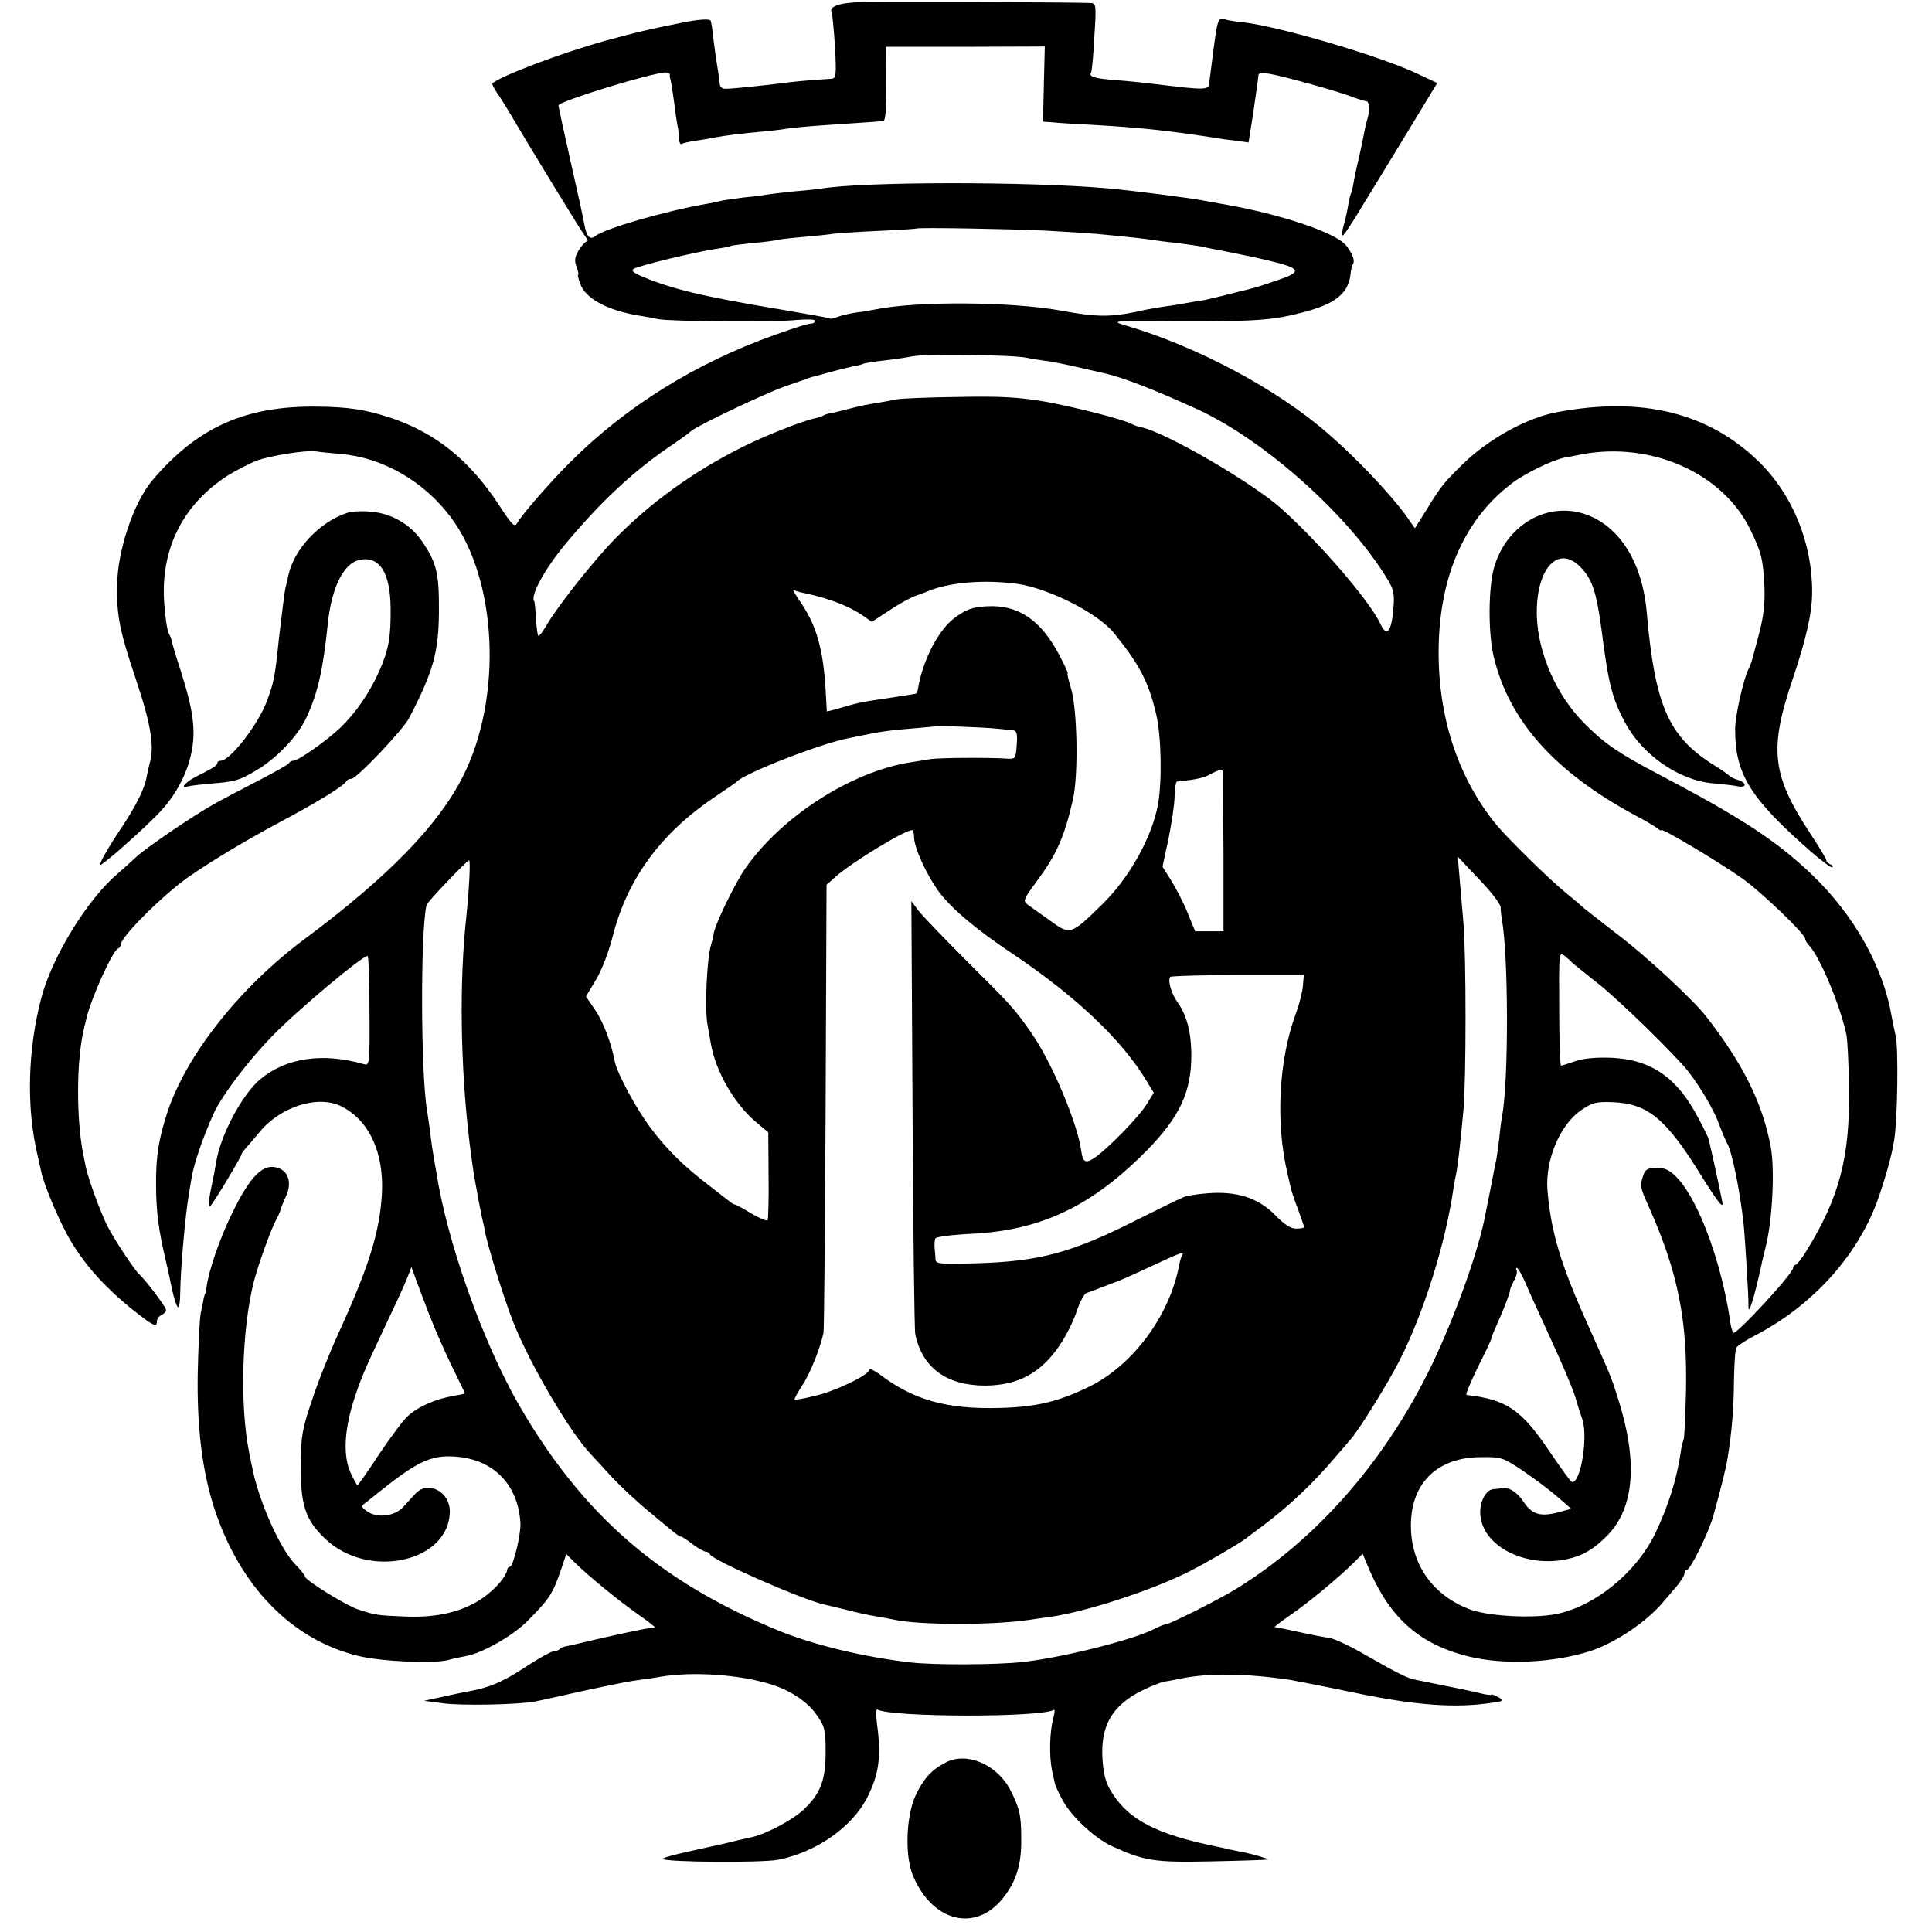 <svg version="1.0" xmlns="http://www.w3.org/2000/svg" width="853.333" height="853.333" viewBox="0 0 640 640"><path d="M283 .8c-5.3.3-8.5 1.6-7.5 3.2.2.4.7 5.5 1.1 11.4.5 9.8.4 10.6-1.3 10.7-4.9.3-10.2.7-14.3 1.2-7.5 1-18.4 2.1-20.5 2.1-1.3.1-2.1-.6-2.1-1.9-.1-1.1-.4-3.4-.7-5-.3-1.7-.9-5.7-1.3-9-.3-3.3-.8-6.3-1-6.7-.4-.6-4.1-.4-9.4.7-11.1 2.2-14.9 3.1-25.5 6-14.7 4.1-34.5 11.6-37.4 14.1-.2.1.5 1.6 1.5 3.1 1.1 1.5 2.4 3.7 3.1 4.8 7.9 13.4 25 41.4 26.1 42.7.8 1 1.1 1.8.6 1.8-.5 0-1.7 1.3-2.7 2.9-1.3 2.2-1.5 3.5-.7 5.5.5 1.4.8 2.6.5 2.6-.2 0 .1 1.4.7 3 1.7 4.9 9.1 8.9 19.8 10.6 1.9.3 4.6.8 6 1.1 3.6.8 38.3 1.1 45.8.3 3.4-.3 6.2-.2 6.2.2s-.3.8-.7.9c-2 .2-4.4.9-12.8 3.9-26.1 9.3-49.2 23.7-67.5 42-6.5 6.4-16.3 17.7-17.7 20.3-.8 1.5-1.7.6-6-6-9.7-14.8-20.9-23.8-35.6-28.8-8.5-2.8-14.1-3.7-24.7-3.8-23.8-.3-39.7 6.9-54.6 24.5-6.1 7.2-11.5 23.2-11.6 34.6-.2 10.1.8 15.1 6.3 31.5 4.9 14.6 6.1 22.1 4.5 27.5-.3 1-.7 2.9-1 4.4-.6 3.8-3.3 9.3-7.9 16.3-4.9 7.3-7.9 12.6-7.5 13 .4.4 11-8.8 17.9-15.6 5.9-5.7 9.9-12.4 11.8-19.4 2.2-8.4 1.5-15-3-29.2-1.7-5.1-3-9.6-3-10-.1-.5-.5-1.6-1-2.5-.5-.9-1.2-5.4-1.5-10-1.3-17.8 6.1-32.7 21.1-42.3 2.8-1.7 7-3.9 9.5-4.9 4.8-1.7 16.2-3.5 19.5-3.1 1.1.2 4.9.6 8.5.9 13.8 1.2 27.4 9 36.3 20.9 15.5 20.5 17.3 59.8 4 86-8.1 16.1-24.9 33.3-52.3 53.7-21.4 15.9-39 38.1-45.4 57-3 9-4 15.1-3.9 24.5 0 8.6.8 14.9 3.2 25 .5 2.2 1.5 6.6 2.1 9.7.7 3.2 1.6 5.8 2 5.8.4 0 .7-2.1.7-4.8.1-8.1 1.7-25.7 2.8-32.2.1-.8.6-3.5 1-6 .8-4.7 3.7-13.2 7.3-21.2 2.8-6 11.3-17.3 19.4-25.6 8.1-8.4 30.3-27 31.6-26.5.3.2.6 8.4.6 18.4.1 17.5 0 18-1.9 17.4-13.7-3.9-25.8-2.1-34.4 5.1-5.9 5-13.1 18.5-14.5 27.4-.3 1.9-.8 4.6-1.1 6-1.4 6.2-1.7 9.5-.8 8.5 1.2-1.2 10.3-16.4 10.3-17.1 0-.3.6-1.1 1.3-1.9.6-.7 2.7-3.1 4.6-5.4 6.9-8.5 19.5-12.5 27.2-8.6 9.3 4.7 14.2 15.5 13.4 29.3-.8 12.5-4.3 23.8-14.3 45.7-3 6.5-7 16.6-8.9 22.5-3.1 9-3.6 11.9-3.7 20.5-.1 14.1 1.5 19 8.3 25.4 14.4 13.5 41.1 7.4 41.1-9.3 0-6.5-7.2-10.2-11.3-5.9-.9 1-2.8 3-4.2 4.6-3 3.1-8.8 3.7-12.1 1.2-1.9-1.5-1.9-1.5.1-3 1.1-.9 2.7-2.1 3.5-2.8 13.1-10.5 17.6-12.7 25.6-12.2 12.7.8 21 9.1 21.8 22 .2 3.8-2.4 14.5-3.5 14.5-.5 0-.9.6-.9 1.2-.1.7-1.1 2.5-2.3 3.9-7 8.2-17.4 12-31.4 11.4-9.4-.4-9.7-.4-15.8-2.4-4.1-1.4-17.5-9.7-17.5-10.9 0-.4-1.5-2.3-3.4-4.2-5.1-5.5-12-21.1-14.1-32.1-.3-1.3-.7-3.5-1-4.9-3.1-15.6-2.4-40.7 1.6-56.5 1.4-5.4 5.5-16.9 7.4-20.5.9-1.6 1.5-3.2 1.5-3.5 0-.3.8-2 1.6-3.9 2.1-4.3 1.2-8.3-2.2-9.6-5.1-2-9.5 2.4-15.8 15.5-3.9 8.1-7.5 18.5-8.2 24-.1 1.1-.3 2-.4 2-.1 0-.3.7-.5 1.5-.1.8-.6 3.1-1 5s-.8 10.9-1 20c-.3 17.9 1.5 32.5 5.6 45 8.5 25.6 25.5 43.1 47.4 48.5 7.6 1.9 25.1 2.7 30 1.4 1.7-.5 4.3-1 5.8-1.3 5.4-.9 15.7-6.8 20.4-11.6 7.3-7.3 8.4-9 11.2-17.2l1.7-5 2.9 2.9c4.7 4.6 14.5 12.6 20.9 17.1 3.3 2.3 5.7 4.2 5.5 4.3-.2 0-1.7.3-3.4.5-1.6.3-7.9 1.6-14 3-6 1.4-11.5 2.7-12.2 2.8-.7.1-1.6.5-1.9.9-.4.4-1.3.7-2 .7s-5.1 2.4-9.6 5.4c-7.7 5-11.8 6.7-19.2 8-1.6.3-5.5 1.1-8.5 1.8l-5.6 1.2 6 .8c6.1.9 25.5.5 31-.6 1.7-.4 8-1.7 14-3.1 13-2.8 17-3.6 21-4.1 1.7-.2 4.4-.6 6-.9 10.6-1.9 26.9-.8 37.3 2.6 6.3 2 11.9 5.8 14.8 10.1 2.6 3.7 2.9 4.9 2.9 12.2 0 9.1-1.6 13.5-6.9 18.7-3.5 3.5-12.4 8.3-17.6 9.5-1.9.4-3.9.9-4.5 1-2.6.7-5.8 1.4-15.3 3.5-5.6 1.2-10 2.4-9.7 2.7 1.1 1.1 32.5 1.3 38.1.3 12.6-2.4 24.7-10.8 29.7-20.7 3.9-7.7 4.7-13.7 3.2-24.4-.4-3.1-.3-5 .2-4.7 4.2 2.6 54.3 2.7 58.4.1.4-.2.3 1-.2 2.8-1.2 4.6-1.4 12.5-.4 17.3.5 2.2.9 4.2 1 4.5 0 .3.9 2.3 2 4.4 2.7 5.7 10.8 13.4 16.9 16.2 10.8 4.9 13.8 5.4 33.1 5 9.9-.2 18.2-.5 18.5-.6.5-.2-5-1.8-8-2.4-.8-.1-2.8-.6-4.5-.9-1.6-.4-3.9-.9-5-1.1-19.3-4-28.4-8.7-34-17.5-2.2-3.4-2.9-5.9-3.3-11.5-.7-11.7 3.8-18.6 15.3-23.6 2.5-1.1 4.8-1.9 5-1.9.3 0 3-.5 5.9-1.1 9-1.8 21.3-1.7 36.1.5 1.7.3 11.5 2.2 22 4.4 19.4 4 32.6 5 44.5 3.2 4.2-.6 4.4-.7 2.3-1.9-1.3-.7-2.3-1.1-2.3-.8 0 .2-1.7 0-3.7-.5-3.2-.8-9.3-2-21.1-4.4-2.9-.5-5.7-1.9-16.9-8.3-4.8-2.8-10.1-5.3-11.8-5.6-1.6-.2-6.3-1.1-10.3-2-4-.9-7.6-1.6-7.9-1.6-.4 0 2-1.8 5.3-4.1 6.1-4.2 15.6-12.1 20.9-17.3l2.9-2.9 1 2.4c7.2 18.2 17.1 27.4 34 31.6 11.6 2.9 28.2 2.2 40.5-1.8 8.3-2.7 18.9-9.9 24.2-16.4 1-1.1 2.9-3.4 4.3-5 1.4-1.7 2.6-3.6 2.6-4.3 0-.6.4-1.2.8-1.2 1.2 0 7.3-12.5 8.8-18 2.8-10.2 4.3-16.2 4.7-19.1 1.4-8.5 2-16.1 2.1-25.4.1-5.5.4-10.5.8-11.1.5-.7 3.1-2.4 6-3.9 19.1-9.9 34-26.3 40.7-44.7 2.5-7 4.9-15.3 5.6-20.3 1.1-6.7 1.4-30.1.5-34.2-.5-2.1-1.1-5.2-1.4-6.8-2.8-16.2-12.3-33.2-26.2-46.6-11.8-11.3-23.3-18.9-51.9-33.9-12.8-6.8-17-9.7-23.7-16.4-9.2-9.3-15.2-22.9-15.7-35.3-.5-15.5 6.8-24.1 14.3-16.6 4 4 5.4 8.2 7.1 20.7 2.3 18.1 3.5 22.9 7.8 30.9 5.7 10.8 18 19.3 29.3 20.2 3.3.3 7 .7 8.2 1 2.9.5 2.8-1.2 0-2.1-1.3-.4-2.5-1-2.8-1.3-.3-.4-2.7-2.1-5.5-3.8-14.8-9.4-19.3-19.6-22-50.5-1.5-17.2-9.7-29.6-21.8-32.9-12.1-3.2-24.5 4.3-28.6 17.5-2.1 6.6-2.2 22.1-.3 30.1 5.1 21.3 20.1 38.1 46.7 52.5 3.3 1.7 6.6 3.7 7.4 4.3.8.7 1.5 1 1.5.7.2-.7 19.3 10.7 26.6 15.9 6.3 4.4 21 18.5 21 20.1 0 .5.6 1.5 1.3 2.2 3.5 3.7 10.1 19.3 12.3 29.3.4 1.6.8 9.6.9 17.8.4 22.9-3.2 36.6-14.3 54.4-1.5 2.4-3 4.3-3.4 4.3-.5 0-.8.5-.8 1 0 1.9-19 22.4-19.8 21.5-.3-.3-.7-1.6-.9-2.8-3.7-25.9-14.7-50.9-22.8-51.7-4.1-.4-5.4.1-6.1 2.2-1.2 3.6-1.2 3.9 1.9 10.8 9.6 21.7 12.7 37.2 12.2 61-.2 8-.5 15.2-.8 16-.4.8-.8 2.8-1 4.5-1.3 8.7-4.2 17.7-8.4 26.5-6.3 13-20.1 24.2-32.9 26.7-7.7 1.5-22.5.7-28.6-1.6-11.9-4.6-19-14.3-19.4-26.6-.5-14.7 8.3-23.8 23.2-23.8 6.8-.1 7.3.1 14 4.6 3.8 2.6 8.9 6.4 11.4 8.6l4.5 3.9-4.4 1.2c-5.8 1.5-8.6.7-11.4-3.5-2.1-3.2-4.9-5-7.2-4.5-.5.1-1.8.2-2.8.3-2.8.2-5 5.2-4.2 9.5 1.6 10 15.4 16.5 28.5 13.7 5.3-1.1 9.1-3.4 13.6-8 8.9-9.3 10-24.6 3.3-45.5-2.2-7-2.2-6.9-9.7-23.7-9.3-20.6-12.5-31.4-13.6-45.3-.7-9.9 4.2-21.4 11.1-26.2 3.7-2.5 5.1-2.9 10.2-2.7 11.9.4 17.9 5.3 29.7 24.4 5.1 8.2 7.3 11.1 7 9-.5-2.8-3.5-16.7-4.1-19-.1-.6-.3-1.3-.3-1.8-.1-.4-1.7-3.8-3.7-7.5-7-13.3-15.5-19.2-28.7-19.8-5.1-.2-9.2.2-11.9 1.1-2.3.8-4.4 1.5-4.8 1.5-.3 0-.6-8.5-.6-19-.1-18.9-.1-18.9 2-17.2 1.1.9 2.2 1.9 2.5 2.3.3.3 3.9 3.1 8 6.4 7 5.4 26.2 24.2 30.4 29.6 4.2 5.5 8.4 12.7 10.1 17.4 1 2.7 2.2 5.4 2.5 6 1.6 2.2 4.4 15.9 5.6 27 .5 5 1.7 24.9 1.6 26.9-.2 4.3 1.9-2.3 4.3-13.4.1-.8.8-3.3 1.3-5.5 2.3-8.8 3.2-25.7 1.8-33.5-2.7-14.5-9.1-27.5-21.5-43.4-4.4-5.6-19.9-20-29.2-27-5.7-4.4-10.9-8.5-11.5-9-.6-.6-3.3-2.9-6-5.1-5.1-4.1-19.4-18.2-22.9-22.5-12.9-15.9-19.5-36.7-18.9-59.6.6-23.4 8.9-41.6 24.1-53.2 4.3-3.3 13.5-7.8 17.5-8.6 1.3-.2 3.9-.7 5.8-1.1 23-4.3 46.7 6.2 55.8 24.9 3.7 7.6 4.3 9.9 4.7 19.3.2 4.8-.3 9.5-1.6 14.5-1.1 4-2.1 8.1-2.4 9-.2.9-.8 2.5-1.3 3.5-1.6 3.1-4.4 15.3-4.4 19.7-.1 15 4.9 23 25.2 40.8 3.6 3.1 6.7 5.4 7 5.1.3-.3-.1-.8-.7-1-.7-.3-1.3-.8-1.3-1.3s-2.3-4.3-5-8.4c-13.1-19.8-14.1-28.2-6.1-51.8 4.5-13.4 6.4-21.8 6.4-28.8 0-16.4-6.6-32.4-17.9-43.3-16.6-16-38.5-21.4-66.4-16.2-10.1 1.8-22.9 8.9-31.5 17.3-6.2 6.1-7.2 7.3-11.9 15l-3.9 6.2-3-4.3c-5.3-7.2-16.1-18.7-25.7-27-17-14.9-43.8-29.1-67.5-36-4.7-1.4-3.5-1.5 18.5-1.3 24.6.1 30.8-.3 40.5-2.9 10.9-2.8 15.2-6.3 15.9-12.8.1-1.3.5-2.7.8-3.2.7-1.2-.1-3.3-2.2-6.1-3.3-4.3-22-10.6-41.5-13.9-1.6-.3-4.1-.7-5.5-1-5.9-1.1-22.5-3.2-32-4.1-25.8-2.3-81.2-2.3-95.2.1-1.2.2-5.2.6-8.8.9-3.6.4-7.4.8-8.5 1-1.1.2-4.7.7-8 1-3.3.4-6.7.9-7.5 1.1-.8.2-3 .7-4.8 1-13.4 2.3-33.9 8.2-37 10.7-1.7 1.4-2.9.2-3.6-3.7-.8-4.1-.9-4.7-5-22.9-2-8.8-3.6-16.3-3.6-16.7 0-1.3 31.1-10.9 35.6-10.9.8 0 1.3.3 1.3.7-.1.5 0 1 .1 1.3.3.9.7 3.4 1.4 8.5.3 2.7.8 5.9 1 7 .3 1.1.5 3 .5 4.3.1 1.3.4 2.1.9 1.9.4-.3 2.5-.8 4.7-1.1 2.2-.3 5.1-.8 6.5-1.1 3.1-.6 8.6-1.3 16.5-2 3.3-.3 6.9-.8 8-1 1.1-.2 6.7-.7 12.5-1.1 14.1-.9 17.3-1.2 18.6-1.3.7-.1 1.1-4.1 1-12.4l-.1-12.2h26.3l26.3-.1-.3 12.4-.3 12.5 3 .2c1.7.2 8 .6 14.1.9 15.4.9 23.8 1.8 38.9 4.1 1.1.2 4.3.7 7.1 1l5 .7 1.4-8.8c1.2-8.2 1.7-11.6 1.9-13.7.1-.5 1.8-.6 3.9-.2 4.3.7 23.4 6 27.7 7.8 1.7.6 3.5 1.2 4 1.2 1.2 0 1.4 3.1.3 6.5-.4 1.4-.9 3.8-1.2 5.5-.3 1.6-1 4.8-1.5 7s-1.3 5.5-1.6 7.4c-.3 1.9-.7 3.7-.9 4-.2.3-.7 2.2-1 4.1-.3 1.9-1 5-1.5 6.7-.5 1.8-.7 3.3-.3 3.3.4 0 3.3-4.4 6.5-9.8 3.3-5.3 10.2-16.7 15.4-25.2l9.4-15.5-6.8-3.2c-12.4-5.8-45-15.4-57.3-16.9-2.5-.2-5.3-.7-6.3-1-2.3-.7-2.4-.4-4.3 14.6-.4 3-.8 6.2-.9 7-.2 1.6-2.2 1.7-11.5.6-11.7-1.4-13.7-1.6-19.8-2.1-6.5-.5-8.6-1.1-7.8-2.4.3-.4.8-5.7 1.1-11.8.7-10.5.6-11.2-1.1-11.3-7.3-.3-74-.5-78.4-.2zm63.5 75.6c7.2.4 14.8.9 17 1.1 11.7 1.1 16.8 1.7 18.3 2 .9.1 4.2.6 7.3.9 3.1.4 6.7.9 8 1.1 1.3.3 3.8.8 5.4 1.1 1.7.3 7.2 1.4 12.4 2.5 14.7 3.2 16.7 4.3 11.4 6.6-2.6 1-9.4 3.3-11.8 3.9-8.2 2.1-14.4 3.6-16 3.9-1.1.1-3.3.5-5 .8-1.6.3-5 .9-7.5 1.2-2.5.4-6.4 1-8.7 1.6-9.4 2-13.9 2-25.8-.2-16.6-3-47.9-3.2-61.5-.4-1.4.3-4.2.8-6.2 1-2 .3-4.8.9-6.1 1.4-1.4.6-2.7.8-2.8.6-.2-.2-7.6-1.5-16.4-3-25.8-4.3-35.8-6.7-46-11-2.9-1.3-3.5-1.9-2.5-2.5 2.4-1.2 19.8-5.4 27.4-6.6 2.2-.3 4.3-.7 4.6-.9.3-.2 3.6-.6 7.4-1 3.8-.3 7.2-.8 7.5-.9.3-.2 4.4-.7 9.1-1.1 4.7-.4 9.3-.9 10.3-1.1 1-.1 7.5-.6 14.4-.9 7-.3 12.8-.7 12.9-.8.4-.4 30.3.1 42.9.7zm-6.5 42.1c1.9.4 4.6.8 6 1 2.3.2 8.9 1.6 14.8 3 1.2.3 3.2.7 4.4 1 6.6 1.4 17.5 5.7 31.7 12.2 22.3 10.3 50.4 35.5 62.9 56.5 1.8 2.9 2.2 4.7 1.8 9.1-.6 7.9-2.2 10-4.3 5.4-3.5-7.5-19.6-26.3-32.8-38.2-9.6-8.6-38.7-25.5-46.6-27-1.1-.2-2.4-.7-2.9-1-2.3-1.4-18.2-5.5-28.5-7.4-8.8-1.5-14.6-1.9-29-1.6-9.9.1-19.1.5-20.5.8-1.4.3-4.3.8-6.5 1.2-2.2.3-5.8 1-8 1.6-2.2.6-5.1 1.3-6.4 1.6-1.4.2-2.8.6-3.3.9-.4.3-1.6.7-2.5.9-4.3.8-17.5 6.1-24.8 9.8-16.2 8.2-30 18.2-41.6 30-7 7.1-18.8 22-22.6 28.4-1.4 2.4-2.7 4.2-3 3.9-.2-.2-.6-2.8-.8-5.8-.1-2.9-.4-5.4-.5-5.6-1.5-1.7 3.4-10.7 10.4-19.1 11.4-13.7 22-23.6 33.9-31.8 3.4-2.3 6.8-4.7 7.5-5.4 2.3-2 24.5-12.5 31.2-14.9 3.6-1.2 7.2-2.5 8-2.8.8-.3 2-.6 2.5-.7.6-.2 3-.8 5.5-1.5s5.6-1.4 6.9-1.7c1.4-.2 2.8-.6 3.1-.8.4-.2 3.5-.7 7-1.1 3.5-.4 7.5-1 8.9-1.3 3.2-.9 33.4-.6 38.1.4zm-3 74.9c10.4 1.5 26.7 9.7 32 16.3 8.4 10.3 11.5 16.2 14 26.9 1.7 7.2 2 22.1.6 29.9-2 10.9-9.5 24.3-18.5 33.1-10.4 10.2-10.6 10.2-17.2 5.4-3-2.1-6.3-4.5-7.3-5.2-1.8-1.3-1.7-1.7 2.5-7.4 6.9-9.3 9.4-14.9 12.3-27.4 1.9-8.3 1.5-30.4-.7-37.3-.8-2.6-1.3-4.7-1-4.7.2 0-1.1-2.8-2.9-6.2-5.7-10.8-12.7-15.9-22-16-5.8 0-8.5.8-12.6 3.9-5.2 3.9-10.1 13.2-11.9 22.3-.2 1.3-.5 2.6-.7 2.7-.1.1-3.6.7-7.7 1.3-10.4 1.5-11.8 1.8-17.1 3.4-2.7.8-4.8 1.3-4.9 1.3 0-.1-.2-3.4-.4-7.2-.8-13.3-3-21.1-7.9-28.4-1.9-2.8-3.2-4.9-2.7-4.7.4.3 2.1.8 3.7 1.1 8 1.7 14.8 4.3 19.5 7.6l2.7 1.9 5.8-3.8c3.3-2.2 7.3-4.4 8.9-4.9 1.7-.6 3.9-1.4 5-1.9 7.2-2.6 17.9-3.4 28.5-2zm-6.5 48c1.7.2 3.8.4 4.8.5 1.5.1 1.8.9 1.5 4.8-.3 4.6-.4 4.8-3.3 4.6-5.9-.4-23-.3-25.5.2-1.3.2-4.1.7-6.2 1-19.6 3-42.9 17.9-55 35.3-3.3 4.8-9.6 17.7-10.3 21.1-.2 1.2-.6 3-.9 3.9-1.5 4.7-2.2 21.8-1.2 26.8.2 1.2.7 3.7 1 5.7 1.5 9.2 7.5 19.9 14.8 26.2l4.3 3.6.1 14.2c.1 7.8-.1 14.5-.3 14.9-.2.4-2.6-.6-5.4-2.2-2.7-1.7-5.2-3-5.5-3-.3 0-1-.4-1.7-1-.7-.5-3.7-2.9-6.7-5.2-8.5-6.5-13.8-11.7-19.2-18.8-4.9-6.4-11.5-18.6-12.2-22.6-1.1-5.9-3.8-13-6.5-16.9l-3-4.4 3.3-5.5c1.9-3.1 4.3-9.4 5.5-14.2 4.8-19 15.7-34.1 33.6-46.2 3.9-2.6 7.2-4.9 7.5-5.2 2.6-2.9 28.7-13 37.3-14.5 1.7-.4 5.1-1 7.4-1.5 2.2-.5 7.9-1.3 12.5-1.6 4.5-.4 8.4-.7 8.5-.8.4-.3 17.5.4 20.8.8zm74.6 14.3c0 .5.1 12.5.2 26.8v26h-9.4l-2.4-5.9c-1.3-3.3-3.8-8.1-5.4-10.7l-3-4.8 2-9.3c1-5.1 2-11.4 2-14.1.1-2.6.4-4.7.8-4.8 6.7-.7 8.8-1.2 11-2.4 3-1.6 4.1-1.8 4.2-.8zm-102.3 21.6c0 3.5 4.2 12.7 8.3 18.2 4.3 5.7 12.4 12.5 24.4 20.5 21.1 14.2 36.1 28.4 44.4 42.2l2.3 3.8-2.3 3.7c-2.4 4.1-13.3 15.2-17.4 17.9-2.9 1.9-3.8 1.4-4.3-2.2-1.2-9.3-9.9-29.8-16.6-39.3-5.5-7.9-6.8-9.3-21.1-23.5-7.7-7.7-15-15.3-16.3-17l-2.3-3.1.4 70.5c.2 38.8.6 71.6.9 73 2.3 11.1 10.4 17 23.2 17 11-.1 18.4-4.2 24.6-13.3 2.2-3.2 4.7-8.3 5.7-11.4 1-3 2.4-5.7 3.3-6 .8-.3 2.4-.8 3.5-1.3 1.1-.4 3.6-1.4 5.5-2.1 1.9-.6 7.6-3.2 12.7-5.6 9.5-4.4 10.8-4.9 9.9-3.5-.3.5-.7 1.9-1 3.3-3.1 16.7-15.4 33.3-29.9 40.3-10 4.9-17.5 6.7-29.5 7-17.5.5-28.6-2.6-39.9-11.2-1.8-1.3-3.3-2-3.3-1.5 0 1.7-11.3 7.2-18.1 8.7-3.5.9-6.5 1.4-6.7 1.2-.1-.2 1-2.3 2.6-4.7 2.6-4 5.9-12.2 7-17.4.2-1.1.5-34.9.7-75.2l.3-73.2 2.8-2.5c5.5-4.9 22.9-15.5 25.5-15.6.4 0 .7 1 .7 2.3zm194.3 23.2c0 1.1.2 2.9.4 4 2.2 11.7 2.3 53.5.1 65.1-.2 1-.7 4.6-1 7.9-.4 3.3-.9 6.7-1.1 7.5-.2.8-.6 2.8-.9 4.4-.5 2.6-1 5.3-3 15.1-2.7 12.6-11 35.2-18.7 50.5-15.2 30.3-37.4 55.3-63.2 71.2-5.2 3.3-22.1 11.8-23.3 11.8-.5 0-2.2.7-3.8 1.5-7 3.7-31 9.7-44.2 11.1-8.6.9-29 1-36.8.1-15.5-1.8-32.2-5.8-44.1-10.7-39.2-16.2-64.6-38.3-85.6-74.6-12.1-21.1-23.9-54.3-27.4-77.4-.2-.8-.5-2.9-.8-4.5-.3-1.7-.9-5.5-1.2-8.5-.4-3-.9-6.2-1-7-2.1-11.4-2.3-59.2-.2-68.2.2-1 13.4-14.8 14.1-14.8.5 0 0 9.8-.9 18.5-2.4 21.6-2 49.6 1 74.7.8 6.4 1.5 11.3 2 13.8.3 1.4.7 3.8 1 5.5.3 1.6.9 4.3 1.2 6 .4 1.6.8 3.4.9 4 .3 3.2 6.4 23 9.4 30.4 5.4 13.8 18.9 36.8 25.8 43.9.9 1 4 4.3 6.8 7.4 2.8 3 8.2 8.1 12 11.2 9.3 7.8 10.3 8.6 11 8.6.3 0 2 1.1 3.8 2.5 1.8 1.4 3.8 2.5 4.4 2.5.6 0 1.2.4 1.4.9.7 1.9 30.8 15.1 37.8 16.6.8.2 4.2 1 7.5 1.8 3.3.9 7.6 1.8 9.5 2.1 1.9.3 4.6.8 6 1.1 8.7 1.9 32.6 1.9 45 .1 1.4-.2 4.5-.7 7-1 11.8-1.7 33-8.6 45.5-14.8 5.8-2.9 16.9-9.4 19-11 .6-.5 3.3-2.5 6-4.5 8.4-6.3 16.7-14.1 24-22.8 2.2-2.5 4.5-5.2 5-5.8 2.7-3 12.6-19 16.2-26.2 8-15.7 15.3-39.2 17.8-57 .2-1.1.6-3.5 1-5.4.6-3.7 1.1-7.7 2.3-20.6.9-10.2.9-50.4 0-61.5-.4-4.7-1-11.6-1.3-15.3l-.6-6.9 7 7.4c3.9 4 7.1 8.2 7.2 9.3zm-65.5 26.2c-.2 2.1-1.3 6.3-2.4 9.3-5.6 15.1-6.7 36.1-2.7 52.7.3 1.3.7 3.2 1 4.4.2 1.1 1.3 4.5 2.5 7.5 1.1 3 2 5.7 2 5.9 0 .3-1.2.5-2.6.5-1.9 0-4-1.4-7-4.5-5.6-5.7-12.7-8-22.5-7.2-3.8.3-7.4.9-8.1 1.4-.7.4-1.5.8-1.8.8-.3.1-6.1 3-13 6.4-22.1 11.2-32.6 14-54.2 14.6-11.4.3-12.8.2-12.9-1.3 0-.9-.2-2.7-.3-3.9-.1-1.2 0-2.6.3-3.1s5.8-1.2 12.1-1.5c22.1-1.1 38.4-8.6 55.7-25.4 12-11.7 16.4-19.9 16.9-31.5.3-8.5-1.1-14.9-4.4-19.6-2.2-3-3.5-7.6-2.5-8.6.4-.3 10.4-.6 22.4-.6h21.8l-.3 3.7zM142.2 435.5c1.7 4.4 5 12 7.4 16.9 2.4 4.9 4.4 9 4.4 9.2 0 .1-1.9.5-4.2.9-5.4.9-11.6 3.6-14.8 6.7-1.4 1.2-5.6 6.9-9.4 12.5-3.7 5.7-7 10.3-7.2 10.3-.2 0-1.2-1.9-2.3-4.2-2.4-5.4-2.1-13.5.9-23.3 2.4-7.6 3.7-10.6 11.2-26.5 2.8-5.8 5.7-12.2 6.6-14.4l1.5-3.9 1.4 3.9c.8 2.2 2.8 7.5 4.5 11.9zm363-10.8c1.1 2.7 5.1 11.3 8.7 19.3 3.7 8 7.3 16.5 8 19 .7 2.5 1.7 5.5 2.1 6.7 2.2 5.5-.2 21.3-3.2 21.3-.4 0-3.7-4.6-7.5-10.2-9.3-13.8-14.2-17.2-27.5-18.7-.4-.1 1.3-4.1 3.7-9.1 2.5-4.9 4.5-9.2 4.5-9.5 0-.3.8-2.4 1.9-4.8 2.4-5.3 4.3-10.5 4.3-11.1-.1-.3.5-1.8 1.3-3.3.8-1.4 1.2-3 .9-3.5-.3-.4-.2-.8.1-.8.3 0 1.6 2.1 2.7 4.7z"/><path d="M115 169.9c-9.2 3-17.7 12.1-19.5 20.8-.3 1.6-.8 3.5-1 4.3-.3 1.5-1 7.3-2.1 16.5-1.4 13.4-1.6 14.1-3.9 20.5-2.7 7.6-12.2 20-15.4 20-.6 0-1.1.3-1.1.8 0 .4-.8 1.2-1.8 1.7-1 .6-3.5 1.9-5.5 2.9-3.5 1.8-5.2 4.1-2.4 3.1.6-.2 3.9-.6 7.2-.9 8.1-.6 9.7-1 15.2-4.3 6.8-3.9 14-11.5 16.8-17.6 3.8-8.2 5.5-15.7 7.1-31.2 1.2-11.7 5.2-19.9 10.4-21 6.7-1.5 10.3 4.1 10.4 16 .1 9.8-.7 13.8-3.8 20.9-3.2 7.1-7.6 13.6-12.9 18.7-4.5 4.3-13.9 10.9-15.5 10.9-.6 0-1.2.3-1.4.7-.1.5-5 3.2-10.8 6.2-5.8 3-12.1 6.3-14 7.4-6.4 3.5-22.6 14.5-25.9 17.6-1.8 1.7-4.5 4.1-6 5.4-10 8.4-21.8 27.5-25.4 41.2-4.6 17.5-5 36.6-1.2 52.5.3 1.4.8 3.6 1.1 4.9 1 5 6.6 18 10.2 23.8 4.9 8 11.3 15 19.7 21.8 7.3 5.8 8.5 6.4 8.5 4.1 0-.8.7-1.6 1.5-2 .8-.3 1.5-1.1 1.5-1.7 0-.9-6.7-9.8-9-11.9-1.6-1.5-8.2-11.5-10.4-15.8-2.4-4.8-6.4-15.8-7.2-19.7-.2-1.1-.6-3.1-.9-4.5-2.2-11.4-2.2-29.8.1-40.3.2-.9.6-2.7.9-3.8 1.4-6.7 8.8-23 10.6-23.7.5-.2.9-.8.9-1.3 0-2.5 13.6-16.1 22.3-22.3 7.5-5.2 18.4-11.8 29.2-17.6 13.4-7.1 22.7-12.8 23.3-14.3.2-.4.9-.7 1.6-.7 1.7 0 17-16.1 19.1-20.1 7.9-15.1 9.8-21.8 9.9-34.9.1-13.1-.7-16.5-5.6-23.7-3.8-5.6-10.2-9.3-17-9.8-2.9-.3-6.4-.1-7.8.4zm198.4 413.9c-4.8 2.4-7.5 5.4-10.2 11.2-3.1 6.9-3.5 20.1-.7 26.5 6.7 15.7 21.5 18.8 30.5 6.3 3.9-5.3 5.4-10.7 5.3-18.8 0-7.8-.6-10.1-3.6-16-4.3-8.4-14.4-12.8-21.3-9.2z"/></svg>
